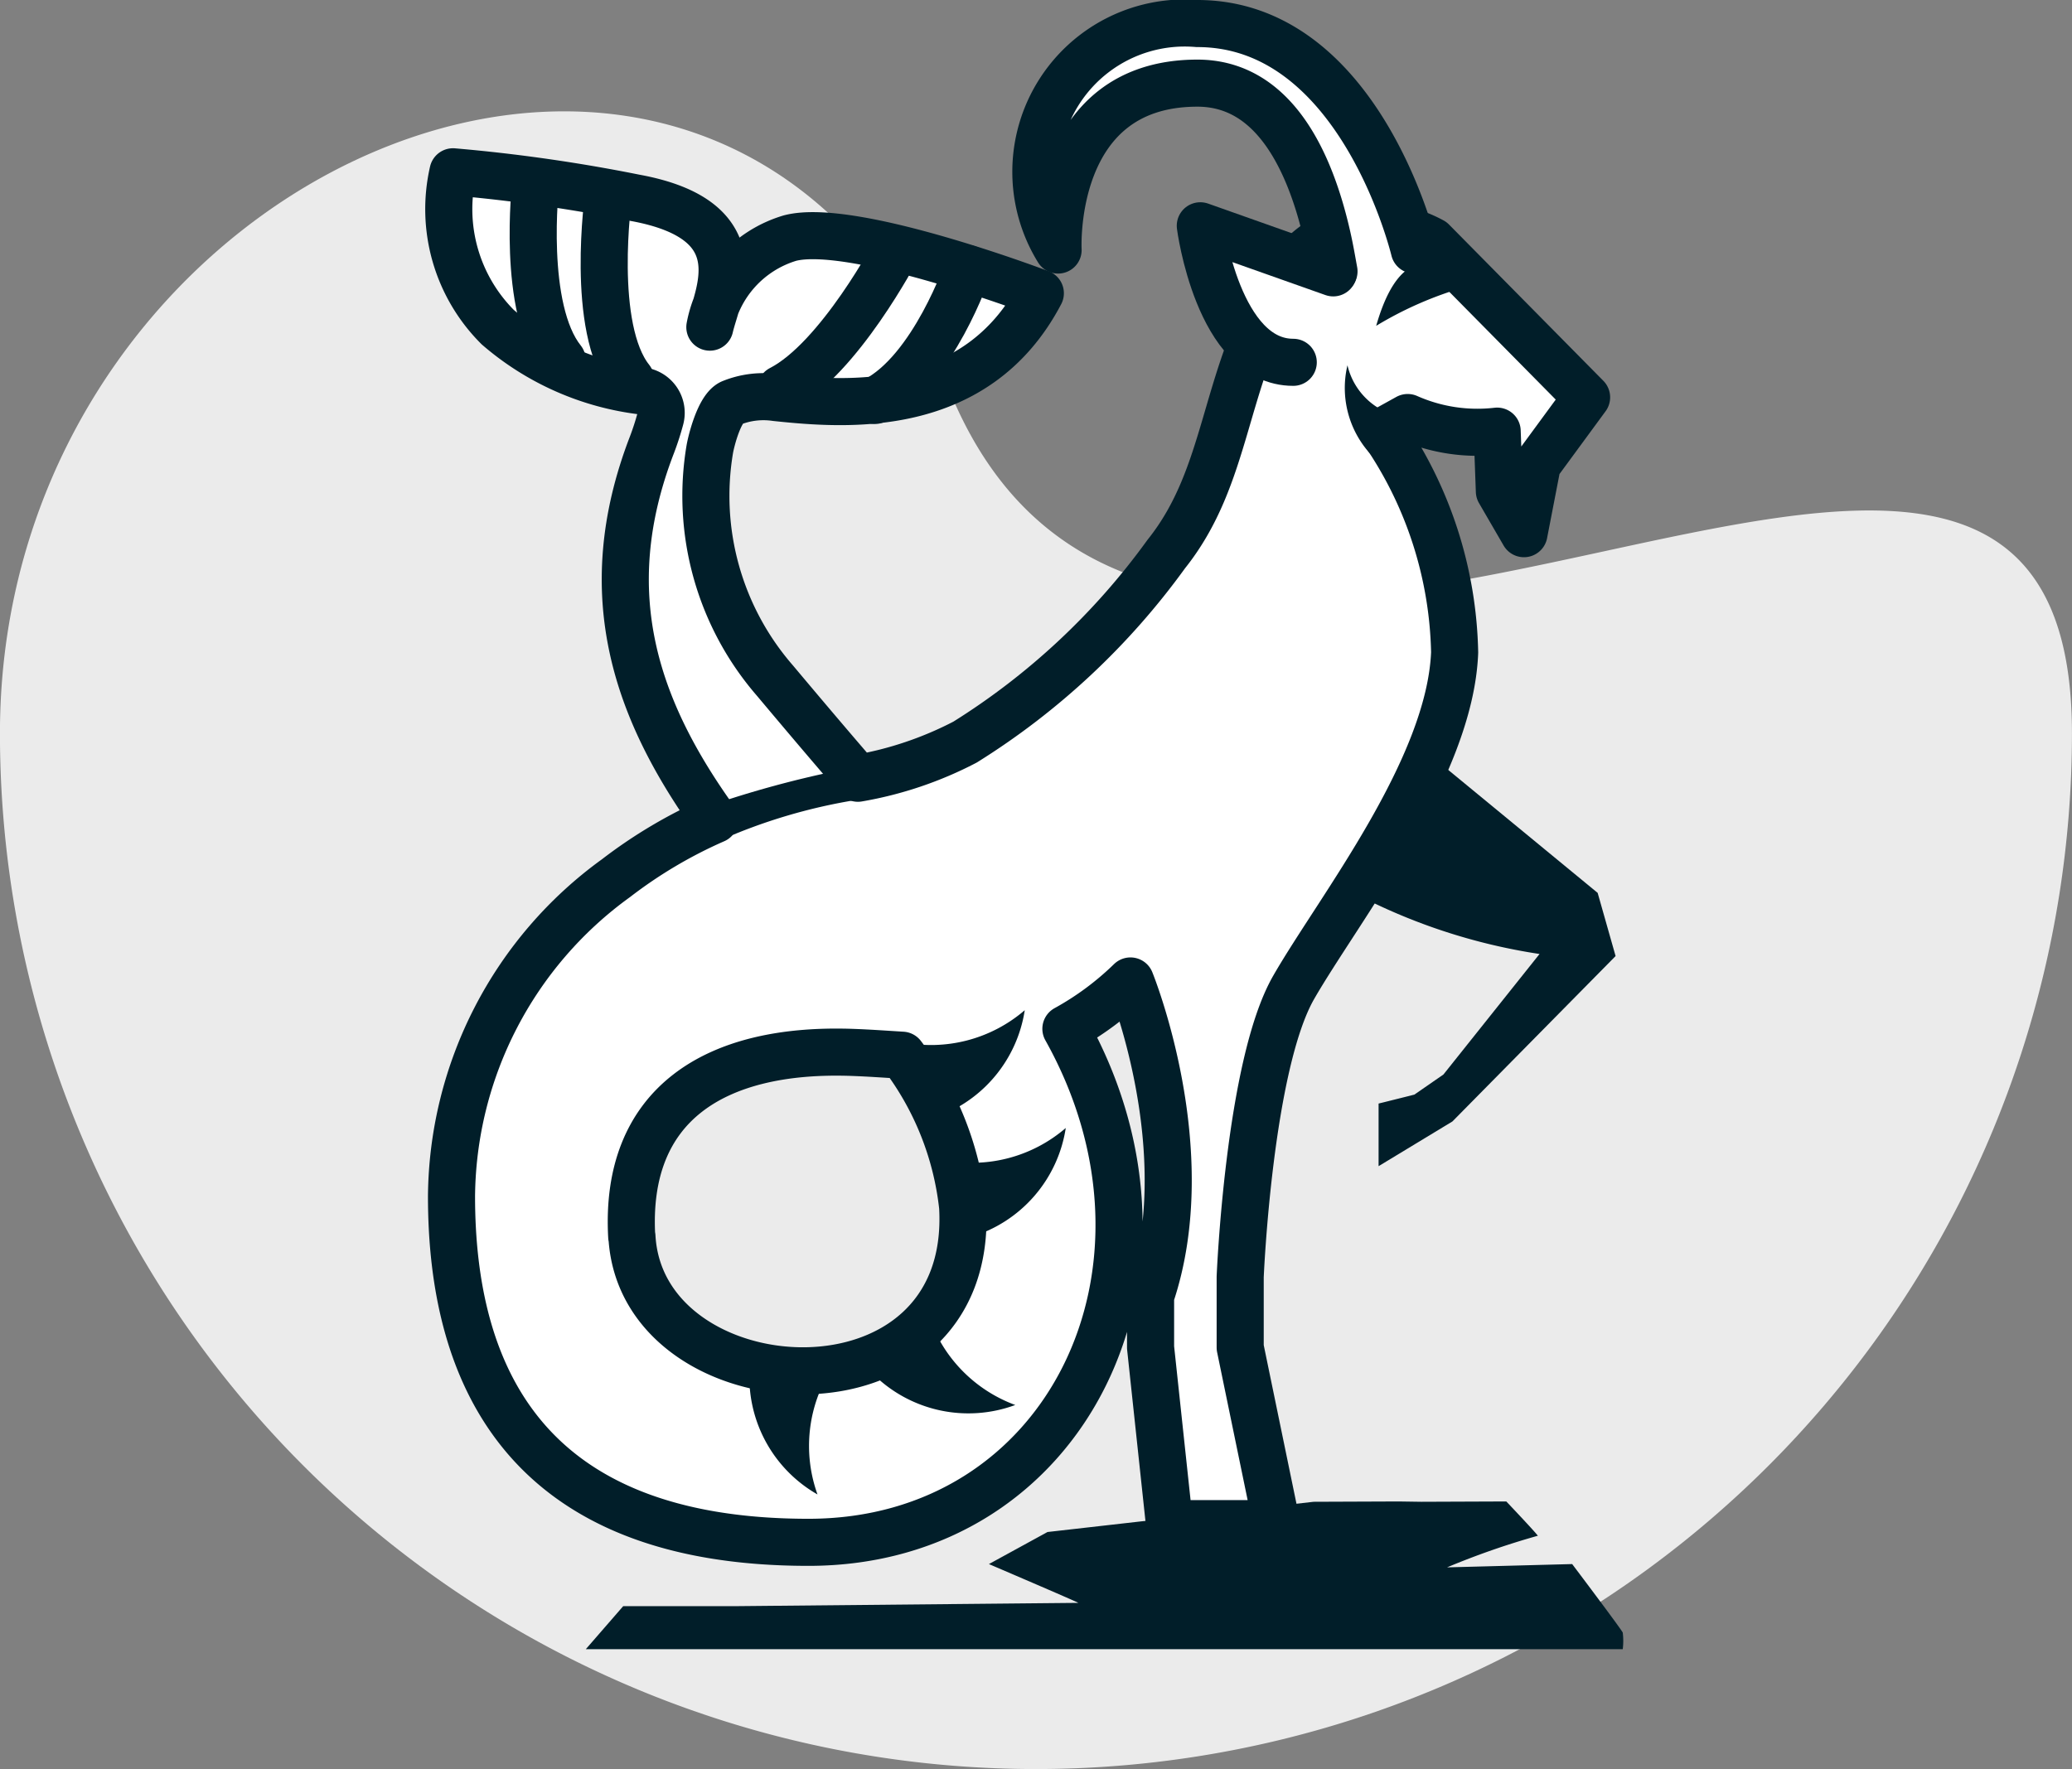 <svg xmlns="http://www.w3.org/2000/svg" width="44" height="37.576" viewBox="0 0 44 37.576">
    <rect x="0" y="0" width="44" height="37.576" fill="#808080" stroke="none"/>
    <defs>
        <style>
            .cls-2{fill:#fff;stroke-linejoin:round}.cls-2,.cls-4{stroke:#011e29;stroke-linecap:round}.cls-3{fill:#011e29}.cls-4{fill:none;stroke-linejoin:bevel}
        </style>
    </defs>
    <g id="Group_7278" transform="translate(4402.291 16391.576)">
        <g id="Group_7236" transform="translate(-17003.145 -63.999)">
            <path id="Path_11194" fill="#ebebeb" d="M20.192 14.789C25.018 26.335 44 9.85 44 22a22 22 0 0 1-44 0C0 9.85 15.367 3.243 20.192 14.789z" transform="translate(12600.853 -16334)"/>
        </g>
        <g id="Group_7237" transform="translate(-17398 -63.999)">
            <path id="Path_52" d="M180.395 334.644a2.582 2.582 0 0 0-.492-.205 2.271 2.271 0 0 0-1.735.111 2.567 2.567 0 0 0-1 1.006c-1.234 2.079-1.092 4.073-2.421 5.735a15.187 15.187 0 0 1-4.273 3.995 7.746 7.746 0 0 1-2.276.768q-.8-.927-1.76-2.072a5.983 5.983 0 0 1-1.384-4.925c.03-.168.2-.863.456-.975a1.812 1.812 0 0 1 .944-.114c1.5.158 4.257.38 5.618-2.216 0 0-3.988-1.519-5.318-1.171a2.441 2.441 0 0 0-1.7 1.891c.16-.695 1.009-2.27-1.582-2.746a34.856 34.856 0 0 0-3.872-.554 3.542 3.542 0 0 0 .95 3.3 5.749 5.749 0 0 0 3.089 1.359.47.47 0 0 1 .365.585 5.786 5.786 0 0 1-.178.551c-1.236 3.2-.3 5.688 1.333 7.967a10.062 10.062 0 0 0-2.1 1.244 8.425 8.425 0 0 0-3.491 6.755c0 3.782 1.551 7.351 7.581 7.351 5.495 0 8.319-5.813 5.466-10.908a6.34 6.34 0 0 0 1.371-1.016s1.472 3.608.427 6.694v1.092l.4 3.741h2.275l-.772-3.741v-1.5s.186-4.495 1.136-6.15 3.323-4.646 3.418-7.115a8.567 8.567 0 0 0-1.519-4.7l.522-.289a3.652 3.652 0 0 0 1.9.289l.047 1.278.522.9.285-1.472 1.045-1.424zm-17 21.149c-.158-2.791 1.741-4.025 4.7-3.915.354.013.7.038 1.043.059a6.477 6.477 0 0 1 1.284 3.217c.272 4.765-6.816 4.32-7.022.639z" class="cls-2" transform="translate(12845.729 -16657.1)"/>
            <path id="Path_54" d="M236.783 345.451a7.769 7.769 0 0 1 1.893-.826s-1.213-1.552-1.893.826z" class="cls-3" transform="translate(12788.15 -16666.107)"/>
            <path id="Path_55" d="M236.112 382.1l-3.58-2.947a19.735 19.735 0 0 1-1.607 2.945 12.455 12.455 0 0 0 3.953 1.3l-2.041 2.56-.617.427-.76.19v1.33l1.568-.95 3.465-3.513z" class="cls-3" transform="translate(12793.524 -16690.711)"/>
            <path id="Path_56" d="M231.457 348.134a1.451 1.451 0 0 1-1.278-1.114 2.08 2.08 0 0 0 .618 2.015z" class="cls-3" transform="translate(12794.144 -16666.838)"/>
            <path id="Path_57" d="M195.316 401.51q.094.223.181.446l.019.049q.083.215.159.43l.021.06c.05.145.1.289.143.434l.012.041c.018.059.036.117.052.176a2.868 2.868 0 0 0 2.014-2.314 3.048 3.048 0 0 1-2.601.678z" class="cls-3" transform="translate(12819.553 -16706.951)"/>
            <path id="Path_11197" d="M195.316 401.51q.094.223.181.446l.019.049q.083.215.159.43l.021.06c.05.145.1.289.143.434l.012.041c.018.059.036.117.052.176a2.868 2.868 0 0 0 2.014-2.314 3.048 3.048 0 0 1-2.601.678z" class="cls-3" transform="translate(12820.424 -16704.449)"/>
            <path id="Path_11198" d="M195.316 401.51q.094.223.181.446l.019.049q.083.215.159.43l.021.06c.05.145.1.289.143.434l.012.041c.018.059.036.117.052.176a2.868 2.868 0 0 0 2.014-2.314 3.048 3.048 0 0 1-2.601.678z" class="cls-3" transform="matrix(0.485, 0.875, -0.875, 0.485, 13272.007, -16665.314)"/>
            <path id="Path_11199" d="M195.316 401.51q.094.223.181.446l.019.049q.083.215.159.43l.021.06c.05.145.1.289.143.434l.012.041c.018.059.036.117.052.176a2.868 2.868 0 0 0 2.014-2.314 3.048 3.048 0 0 1-2.601.678z" class="cls-3" transform="translate(13458.205 -16336.959) rotate(111)"/>
            <path id="Path_58" d="M182.174 379.436l.158-.028-.517-.6a22.082 22.082 0 0 0-2.969.828q.215.333.448.658a11.757 11.757 0 0 1 2.88-.858z" class="cls-3" transform="translate(12831.7 -16690.018)"/>
            <path id="Path_60" d="M213.817 326.277s-.036-.15-.113-.395c-.36-1.148-1.635-4.416-4.493-4.416a3.161 3.161 0 0 0-2.959 4.811s-.19-3.545 2.959-3.545c1.624 0 2.393 1.656 2.757 3.261.057.249.1.5.143.737" class="cls-2" transform="translate(12811.926 -16648.543)"/>
            <path id="Path_61" d="M177.882 432.868c-.085-.047-1.9-.824-1.9-.824l1.244-.681 5.651-.642 1.806-.007.48.007 1.806-.007s.749.789.664.73a16.636 16.636 0 0 0-1.922.67l2.657-.07s1.046 1.386 1.074 1.456a1.435 1.435 0 0 1 0 .352h-22.02l.794-.914h2.4z" class="cls-3" transform="translate(12840.727 -16726.398)"/>
            <path id="Path_62" d="M225.375 338.43l-2.823-1s.376 2.9 1.974 2.9" class="cls-2" transform="translate(12798.646 -16660.211)"/>
            <g id="Group_51" transform="translate(13007.05 -16323.676)">
                <path id="Path_63" d="M166.287 334.1s-.307 2.658.564 3.75" class="cls-4" transform="translate(-166.253 -334.104)"/>
                <path id="Path_64" d="M172.035 335.031s-.4 2.815.47 3.907" class="cls-4" transform="translate(-170.454 -334.782)"/>
            </g>
            <g id="Group_52" transform="translate(13013.028 -16322.286)">
                <path id="Path_65" d="M195.818 340.8s-.731 2.161-1.974 2.8" class="cls-4" transform="translate(-192.583 -340.385)"/>
                <path id="Path_66" d="M190.2 339.271s-1.221 2.335-2.464 2.971" class="cls-4" transform="translate(-188.476 -339.271)"/>
            </g>
        </g>
    </g>
</svg>
